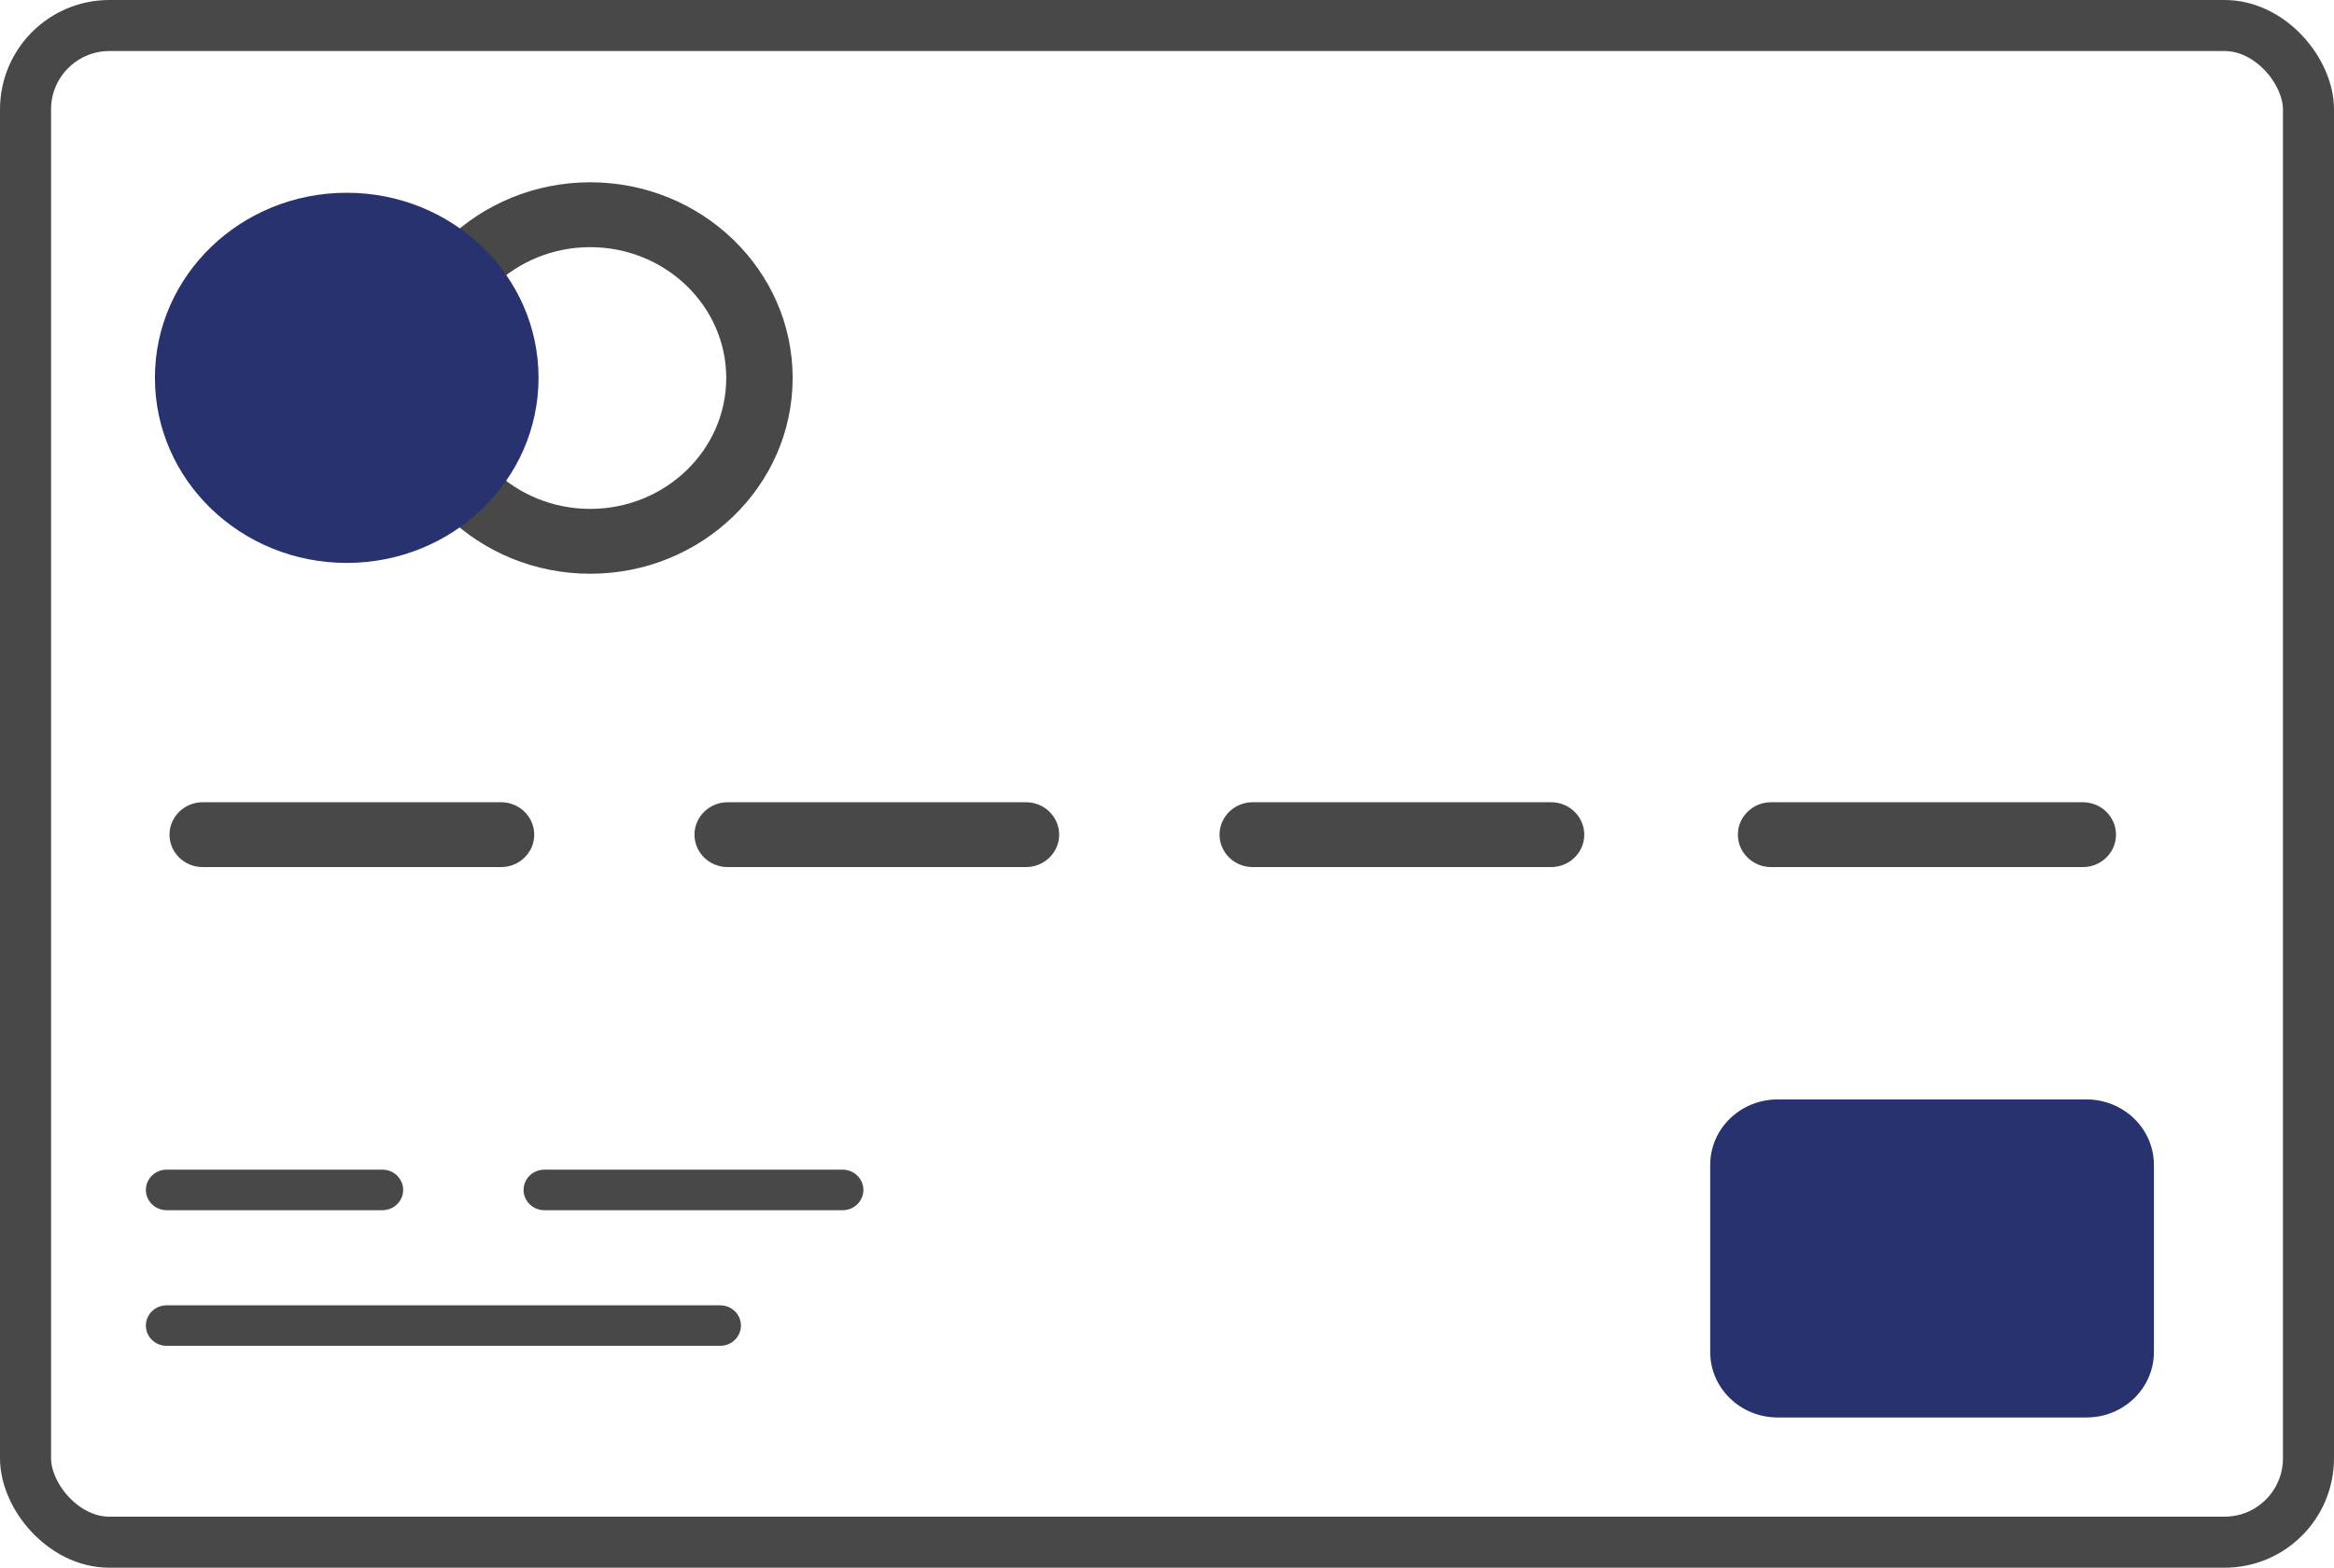 <svg width="64" height="43" viewBox="0 0 64 43" fill="none" xmlns="http://www.w3.org/2000/svg">
<path fill-rule="evenodd" clip-rule="evenodd" d="M16.184 6.779C14.127 6.779 12.454 8.389 12.454 10.368C12.454 12.348 14.127 13.958 16.184 13.958C18.241 13.958 19.914 12.348 19.914 10.368C19.914 8.389 18.241 6.779 16.184 6.779ZM16.184 15.737C13.123 15.737 10.633 13.329 10.633 10.368C10.633 7.408 13.123 5 16.184 5C19.245 5 21.735 7.408 21.735 10.368C21.735 13.329 19.245 15.737 16.184 15.737Z" fill="#484848"/>
<path fill-rule="evenodd" clip-rule="evenodd" d="M46.895 31.953C46.895 30.961 47.721 30.156 48.742 30.156H57.214C58.234 30.156 59.062 30.961 59.062 31.953V37.082C59.062 38.075 58.235 38.879 57.214 38.879H48.742C47.722 38.879 46.895 38.074 46.895 37.082V31.953Z" fill="#28326F"/>
<path fill-rule="evenodd" clip-rule="evenodd" d="M9.508 15.44C12.412 15.44 14.767 13.167 14.767 10.363C14.767 7.56 12.412 5.287 9.508 5.287C6.603 5.287 4.248 7.56 4.248 10.363C4.248 13.167 6.603 15.44 9.508 15.44Z" fill="#28326F"/>
<path fill-rule="evenodd" clip-rule="evenodd" d="M13.739 23.783H5.559C5.056 23.783 4.648 23.385 4.648 22.893C4.648 22.402 5.056 22.004 5.559 22.004H13.739C14.241 22.004 14.649 22.402 14.649 22.893C14.649 23.385 14.241 23.783 13.739 23.783Z" fill="#484848"/>
<path fill-rule="evenodd" clip-rule="evenodd" d="M10.486 33.194H4.569C4.255 33.194 4 32.945 4 32.638C4 32.331 4.255 32.082 4.569 32.082H10.486C10.8 32.082 11.055 32.331 11.055 32.638C11.055 32.945 10.8 33.194 10.486 33.194Z" fill="#484848"/>
<path fill-rule="evenodd" clip-rule="evenodd" d="M23.106 33.194H14.926C14.612 33.194 14.357 32.945 14.357 32.638C14.357 32.331 14.612 32.082 14.926 32.082H23.106C23.42 32.082 23.675 32.331 23.675 32.638C23.675 32.945 23.42 33.194 23.106 33.194Z" fill="#484848"/>
<path fill-rule="evenodd" clip-rule="evenodd" d="M19.748 36.914H4.569C4.255 36.914 4 36.666 4 36.359C4 36.051 4.255 35.803 4.569 35.803H19.748C20.062 35.803 20.317 36.051 20.317 36.359C20.317 36.666 20.062 36.914 19.748 36.914Z" fill="#484848"/>
<path fill-rule="evenodd" clip-rule="evenodd" d="M28.133 23.783H19.953C19.451 23.783 19.043 23.385 19.043 22.893C19.043 22.402 19.451 22.004 19.953 22.004H28.133C28.636 22.004 29.043 22.402 29.043 22.893C29.043 23.385 28.636 23.783 28.133 23.783Z" fill="#484848"/>
<path fill-rule="evenodd" clip-rule="evenodd" d="M42.531 23.783H34.352C33.849 23.783 33.441 23.385 33.441 22.893C33.441 22.402 33.849 22.004 34.352 22.004H42.531C43.034 22.004 43.442 22.402 43.442 22.893C43.442 23.385 43.034 23.783 42.531 23.783Z" fill="#484848"/>
<path fill-rule="evenodd" clip-rule="evenodd" d="M57.112 23.783H48.565C48.062 23.783 47.654 23.385 47.654 22.893C47.654 22.402 48.062 22.004 48.565 22.004H57.112C57.615 22.004 58.022 22.402 58.022 22.893C58.022 23.385 57.615 23.783 57.112 23.783Z" fill="#484848"/>
<rect x="0.7" y="0.7" width="62.6" height="41.6" rx="2.3" stroke="#484848" stroke-width="1.4"/>
</svg>
